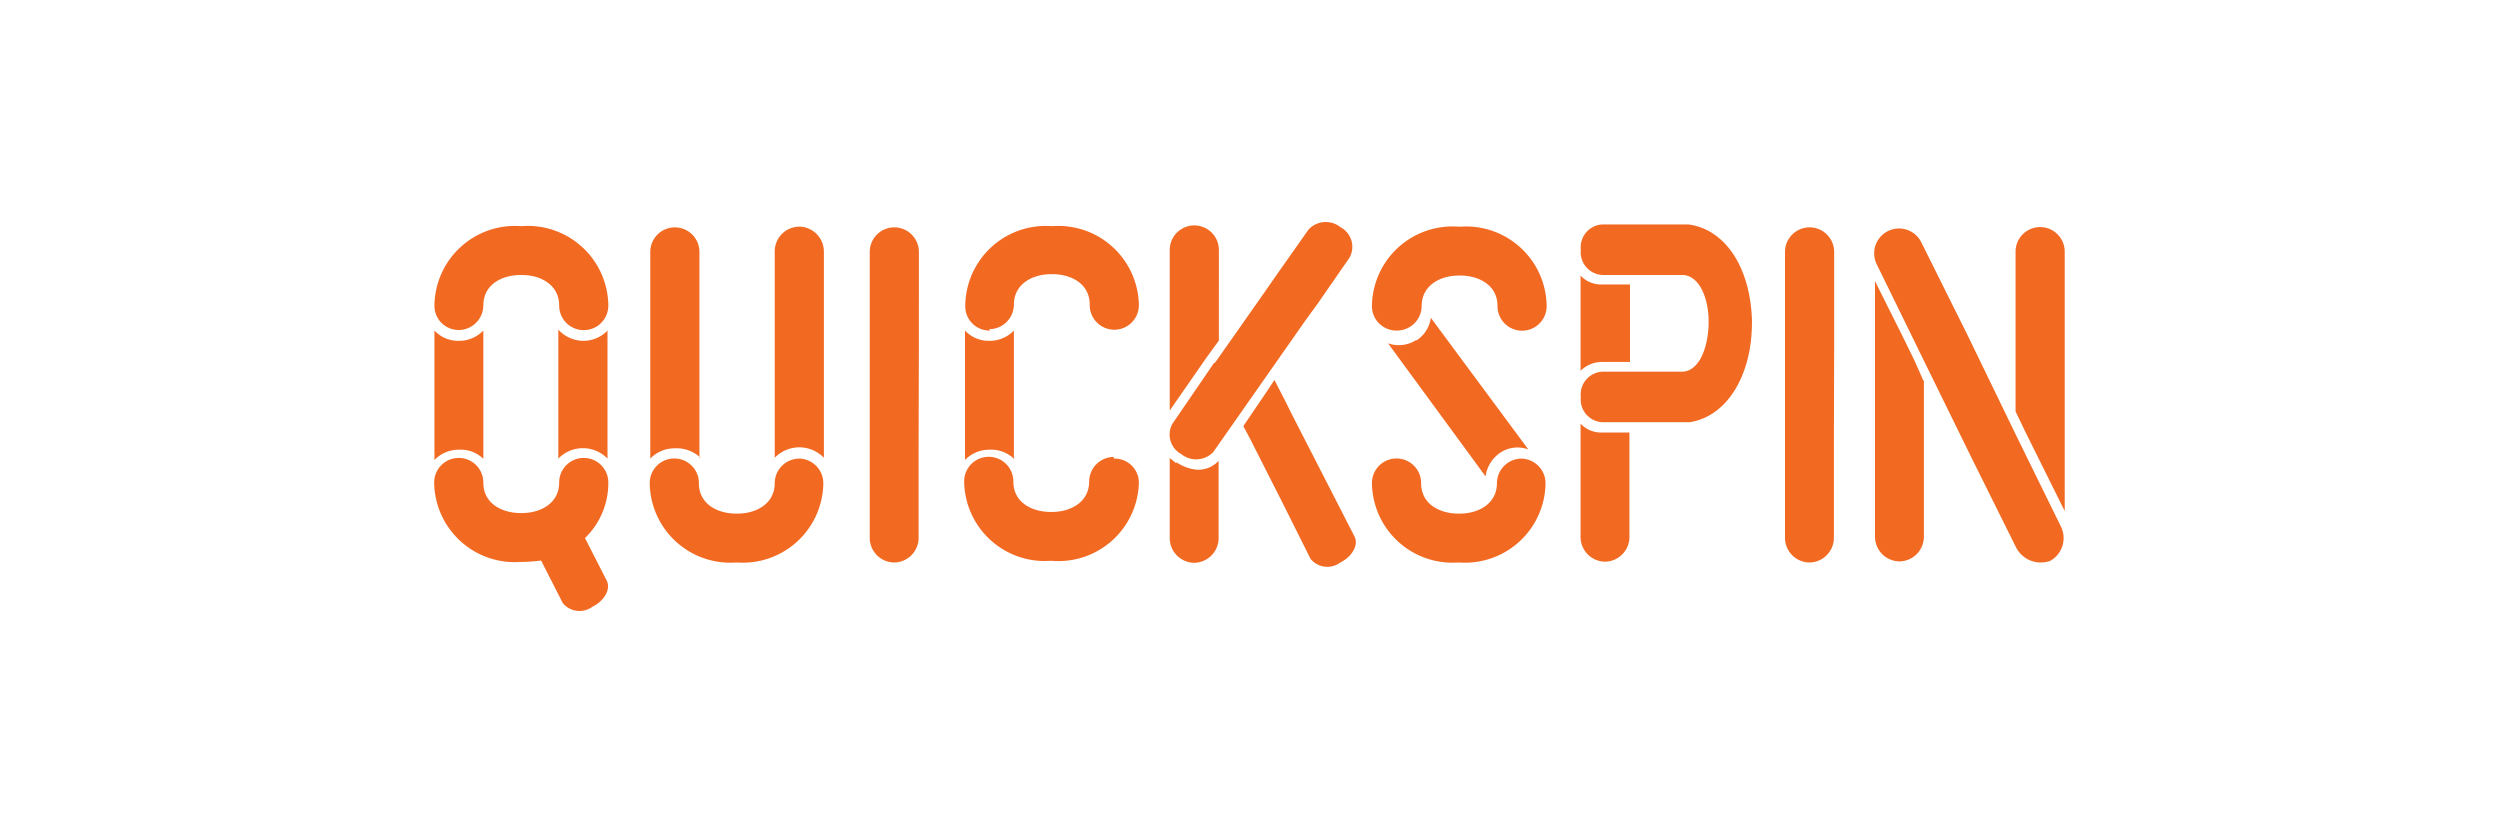 <?xml version="1.0" encoding="UTF-8"?> <svg xmlns="http://www.w3.org/2000/svg" id="Layer_1" data-name="Layer 1" viewBox="0 0 90 30"><defs><style>.cls-1{fill:#f26922;}</style></defs><title>Quickspin</title><path id="quickspin" class="cls-1" d="M15.64,11a2.9,2.9,0,0,1,3.1-2.86h.05A2.9,2.9,0,0,1,21.9,11a.88.88,0,1,1-1.77,0c0-.75-.67-1.1-1.34-1.1h-.05c-.64,0-1.34.32-1.34,1.1a.89.89,0,0,1-.88.88A.87.87,0,0,1,15.64,11Zm6.26,6.37a.88.88,0,1,0-1.77,0c0,.75-.67,1.1-1.34,1.1h-.05c-.64,0-1.34-.32-1.34-1.1a.88.88,0,1,0-1.77,0,2.9,2.9,0,0,0,3.1,2.86h.05a6.09,6.09,0,0,0,.7-.05l.78,1.53a.78.78,0,0,0,1.07.13h0c.43-.21.67-.64.51-.94l-.78-1.53A2.76,2.76,0,0,0,21.9,17.39Zm-4.5-.86V11.9a1.21,1.21,0,0,1-.88.37,1.17,1.17,0,0,1-.88-.37v4.66a1.21,1.21,0,0,1,.88-.37A1.15,1.15,0,0,1,17.41,16.53Zm2.7-4.66v4.66a1.23,1.23,0,0,1,1.77,0V11.9a1.21,1.21,0,0,1-.88.37A1.24,1.24,0,0,1,20.11,11.88Zm15.52,0a.89.89,0,0,0,.88-.88c0-.75.67-1.1,1.34-1.1h.05c.64,0,1.34.32,1.34,1.1A.88.88,0,1,0,41,11a2.9,2.9,0,0,0-3.1-2.86h-.05A2.9,2.9,0,0,0,34.75,11,.87.87,0,0,0,35.63,11.9Zm4.47,4.6a.89.89,0,0,0-.88.88c0,.75-.67,1.1-1.34,1.1h-.05c-.64,0-1.34-.32-1.34-1.1a.88.88,0,0,0-1.77,0,2.9,2.9,0,0,0,3.1,2.86h.05A2.9,2.9,0,0,0,41,17.39.87.87,0,0,0,40.1,16.51Zm-3.59,0V11.9a1.21,1.21,0,0,1-.88.37,1.17,1.17,0,0,1-.88-.37v4.66a1.21,1.21,0,0,1,.88-.37A1.19,1.19,0,0,1,36.52,16.53ZM50.3,11.9a.89.89,0,0,0,.88-.88c0-.75.67-1.1,1.34-1.1h.05c.64,0,1.34.32,1.34,1.1a.88.88,0,0,0,1.77,0,2.9,2.9,0,0,0-3.1-2.86h-.08A2.9,2.9,0,0,0,49.39,11,.88.88,0,0,0,50.3,11.9Zm.67.35a1.16,1.16,0,0,1-1,.11l3.51,4.79a1.23,1.23,0,0,1,.54-.86,1.12,1.12,0,0,1,1-.11l-3.51-4.74A1.15,1.15,0,0,1,51,12.25Zm3.8,4.26a.89.89,0,0,0-.88.88c0,.75-.67,1.1-1.34,1.1h-.05c-.64,0-1.34-.32-1.34-1.1a.88.88,0,0,0-1.77,0,2.9,2.9,0,0,0,3.1,2.86h.05a2.9,2.9,0,0,0,3.1-2.86A.89.89,0,0,0,54.77,16.51Zm-26,0a.89.89,0,0,0-.88.88c0,.75-.67,1.1-1.34,1.1h-.05c-.64,0-1.34-.32-1.34-1.1a.88.88,0,1,0-1.77,0,2.9,2.9,0,0,0,3.1,2.86h.05a2.9,2.9,0,0,0,3.1-2.86A.89.89,0,0,0,28.81,16.51Zm0-8.35a.89.89,0,0,0-.88.88v7.44a1.23,1.23,0,0,1,1.77,0V9.07A.9.9,0,0,0,28.81,8.16Zm-3.59,8.32V9.07a.88.88,0,1,0-1.77,0v7.44a1.21,1.21,0,0,1,.88-.37A1.25,1.25,0,0,1,25.22,16.48Zm7.9-4.09V9.07a.88.88,0,1,0-1.77,0v7.09h0v3.21a.89.89,0,0,0,.88.88h0a.89.89,0,0,0,.88-.88V16.05h0Zm32.95,0V9.07a.88.88,0,0,0-1.77,0v7.09h0v3.21a.89.89,0,0,0,.88.88h0a.89.89,0,0,0,.88-.88V16.05h0Zm3.21,1.31L68.93,13l-.43-.88-1-2v6h0v3.21a.89.89,0,0,0,.88.88h0a.89.89,0,0,0,.88-.88V16.05h0V13.7Zm3.32,1.93h0L70.8,12l-.43-.86-1.2-2.41a.89.89,0,1,0-1.61.78l1.18,2.41.43.88L71,16.53h0l1.58,3.18a1,1,0,0,0,1.23.48h0a.94.94,0,0,0,.37-1.26Zm1.77.43v-7a.88.88,0,0,0-1.77,0v5.75l.32.67,1.45,2.92V16.05Zm-30.62-3-1.5,2.19a.8.8,0,0,0,.32,1.1.85.85,0,0,0,1.15-.08L45.27,14h0L47,11.53l.43-.59,1.15-1.66a.8.8,0,0,0-.32-1.1.85.85,0,0,0-1.15.08L45.94,9.92l-.43.62-1.77,2.52Zm4,4.2h0L46.55,15l-.27-.54-.4-.78-.32.48-.8,1.18.24.45,1.18,2.33h0l1,2a.78.78,0,0,0,1.07.13h0c.43-.21.67-.64.51-.94Zm-3.83-5V9a.88.88,0,1,0-1.77,0v5.78l1.34-1.93Zm-1.53,4.42-.24-.19v2.89a.89.89,0,0,0,.88.88h0a.89.89,0,0,0,.88-.88V16.59a1,1,0,0,1-.78.32A1.59,1.59,0,0,1,42.35,16.64ZM60.79,8.08h0l-1.2,0h-1.9a.82.82,0,0,0-.78.91.82.82,0,0,0,.78.91H60.6c.62.05.91.91.91,1.66v.05c0,.75-.27,1.71-.91,1.77H57.69a.82.82,0,0,0-.78.91.82.82,0,0,0,.78.91h3.13v0c1.31-.19,2.25-1.63,2.25-3.59V11.5C63,9.6,62.1,8.26,60.79,8.08Zm-2.11,7.49h-1a1,1,0,0,1-.78-.32v.88h0v3.21a.89.89,0,0,0,.88.88h0a.89.89,0,0,0,.88-.88V16.05h0v-.48Zm0-2.54V10.24h-1a1,1,0,0,1-.78-.32v3.43a1.09,1.09,0,0,1,.78-.32Z"></path></svg> 